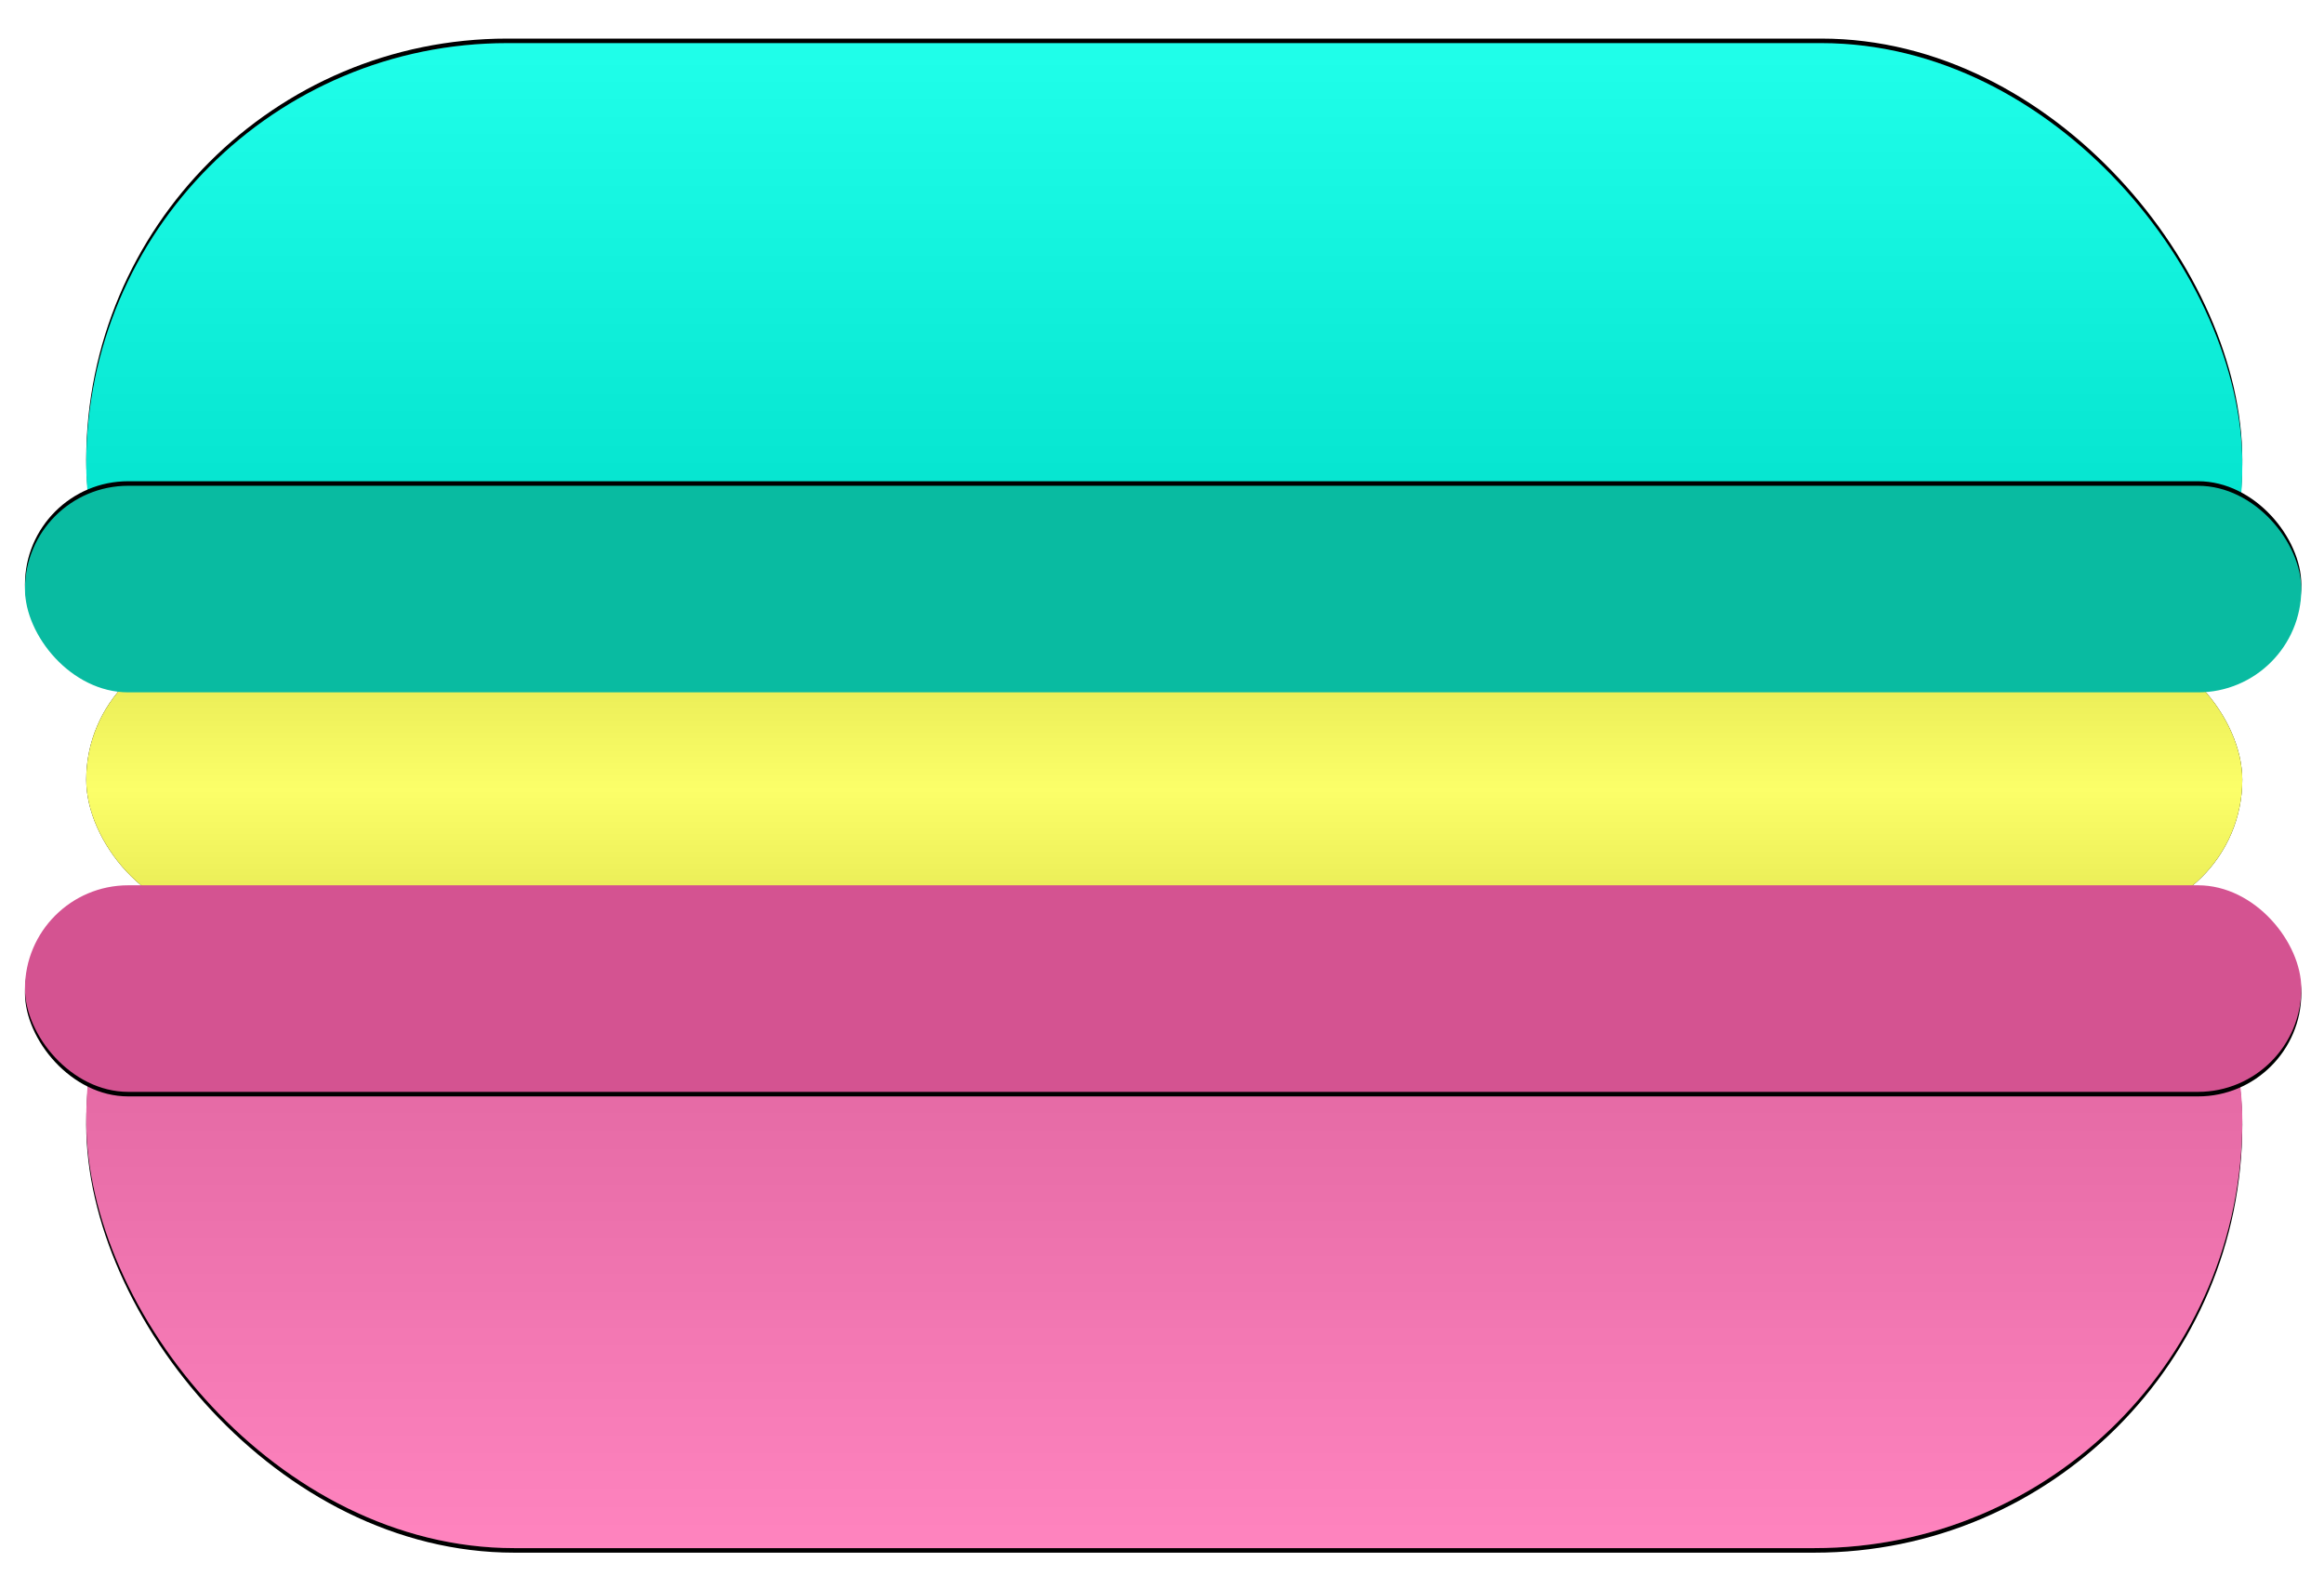 <?xml version="1.0" encoding="UTF-8"?>
<svg width="1024px" height="700px" viewBox="0 0 1024 700" version="1.1" xmlns="http://www.w3.org/2000/svg" xmlns:xlink="http://www.w3.org/1999/xlink">
    <title>Artboard</title>
    <defs>
        <linearGradient x1="50%" y1="0%" x2="50%" y2="65.25%" id="linearGradient-1">
            <stop stop-color="#FFFFFF" stop-opacity="0.5" offset="0%"></stop>
            <stop stop-color="#000000" stop-opacity="0.5" offset="100%"></stop>
        </linearGradient>
        <rect id="path-2" x="38" y="19" width="950" height="371" rx="185.5"></rect>
        <filter x="-2.0%" y="-5.7%" width="104.0%" height="110.2%" filterUnits="objectBoundingBox" id="filter-3">
            <feOffset dx="0" dy="-2" in="SourceAlpha" result="shadowOffsetOuter1"></feOffset>
            <feGaussianBlur stdDeviation="6" in="shadowOffsetOuter1" result="shadowBlurOuter1"></feGaussianBlur>
            <feColorMatrix values="0 0 0 0 0   0 0 0 0 0   0 0 0 0 0  0 0 0 0.5 0" type="matrix" in="shadowBlurOuter1"></feColorMatrix>
        </filter>
        <linearGradient x1="50%" y1="33.517%" x2="50%" y2="100%" id="linearGradient-4">
            <stop stop-color="#000000" stop-opacity="0.5" offset="0%"></stop>
            <stop stop-color="#FFFFFF" stop-opacity="0.5" offset="100%"></stop>
        </linearGradient>
        <rect id="path-5" x="38" y="305" width="950" height="377" rx="188.5"></rect>
        <filter x="-2.0%" y="-4.5%" width="104.0%" height="110.1%" filterUnits="objectBoundingBox" id="filter-6">
            <feOffset dx="0" dy="2" in="SourceAlpha" result="shadowOffsetOuter1"></feOffset>
            <feGaussianBlur stdDeviation="6" in="shadowOffsetOuter1" result="shadowBlurOuter1"></feGaussianBlur>
            <feColorMatrix values="0 0 0 0 0   0 0 0 0 0   0 0 0 0 0  0 0 0 0.5 0" type="matrix" in="shadowBlurOuter1"></feColorMatrix>
        </filter>
        <linearGradient x1="50%" y1="18.393%" x2="50%" y2="88.046%" id="linearGradient-7">
            <stop stop-color="#808080" stop-opacity="0.5" offset="0%"></stop>
            <stop stop-color="#FFFFFF" stop-opacity="0.5" offset="50.593%"></stop>
            <stop stop-color="#808080" stop-opacity="0.5" offset="100%"></stop>
        </linearGradient>
        <rect id="path-8" x="38" y="283" width="950" height="121" rx="60.5"></rect>
        <filter x="-1.9%" y="-14.9%" width="103.8%" height="129.8%" filterUnits="objectBoundingBox" id="filter-9">
            <feOffset dx="0" dy="0" in="SourceAlpha" result="shadowOffsetOuter1"></feOffset>
            <feGaussianBlur stdDeviation="6" in="shadowOffsetOuter1" result="shadowBlurOuter1"></feGaussianBlur>
            <feColorMatrix values="0 0 0 0 0   0 0 0 0 0   0 0 0 0 0  0 0 0 0.5 0" type="matrix" in="shadowBlurOuter1"></feColorMatrix>
        </filter>
        <rect id="path-10" x="11" y="214" width="1003" height="91" rx="45.5"></rect>
        <filter x="-1.9%" y="-23.1%" width="103.8%" height="141.8%" filterUnits="objectBoundingBox" id="filter-11">
            <feOffset dx="0" dy="-2" in="SourceAlpha" result="shadowOffsetOuter1"></feOffset>
            <feGaussianBlur stdDeviation="6" in="shadowOffsetOuter1" result="shadowBlurOuter1"></feGaussianBlur>
            <feColorMatrix values="0 0 0 0 0   0 0 0 0 0   0 0 0 0 0  0 0 0 0.5 0" type="matrix" in="shadowBlurOuter1"></feColorMatrix>
        </filter>
        <rect id="path-12" x="11" y="390" width="1003" height="91" rx="45.5"></rect>
        <filter x="-1.9%" y="-18.7%" width="103.8%" height="141.8%" filterUnits="objectBoundingBox" id="filter-13">
            <feOffset dx="0" dy="2" in="SourceAlpha" result="shadowOffsetOuter1"></feOffset>
            <feGaussianBlur stdDeviation="6" in="shadowOffsetOuter1" result="shadowBlurOuter1"></feGaussianBlur>
            <feColorMatrix values="0 0 0 0 0   0 0 0 0 0   0 0 0 0 0  0 0 0 0.5 0" type="matrix" in="shadowBlurOuter1"></feColorMatrix>
        </filter>
    </defs>
    <g id="Artboard" stroke="none" stroke-width="1" fill="none" fill-rule="evenodd">
        <g id="Rectangle">
            <use fill="black" fill-opacity="1" filter="url(#filter-3)" xlink:href="#path-2"></use>
            <use fill="#00FFE7" fill-rule="evenodd" xlink:href="#path-2"></use>
            <use fill-opacity="0.25" fill="url(#linearGradient-1)" fill-rule="evenodd" xlink:href="#path-2"></use>
        </g>
        <g id="Rectangle">
            <use fill="black" fill-opacity="1" filter="url(#filter-6)" xlink:href="#path-5"></use>
            <use fill="#FF72B6" fill-rule="evenodd" xlink:href="#path-5"></use>
            <use fill-opacity="0.25" fill="url(#linearGradient-4)" fill-rule="evenodd" xlink:href="#path-5"></use>
        </g>
        <g id="Rectangle">
            <use fill="black" fill-opacity="1" filter="url(#filter-9)" xlink:href="#path-8"></use>
            <use fill="#FCFF53" fill-rule="evenodd" xlink:href="#path-8"></use>
            <use fill-opacity="0.25" fill="url(#linearGradient-7)" fill-rule="evenodd" xlink:href="#path-8"></use>
        </g>
        <g id="Rectangle">
            <use fill="black" fill-opacity="1" filter="url(#filter-11)" xlink:href="#path-10"></use>
            <use fill="#09BBA1" fill-rule="evenodd" xlink:href="#path-10"></use>
        </g>
        <g id="Rectangle">
            <use fill="black" fill-opacity="1" filter="url(#filter-13)" xlink:href="#path-12"></use>
            <use fill="#D45391" fill-rule="evenodd" xlink:href="#path-12"></use>
        </g>
    </g>
</svg>